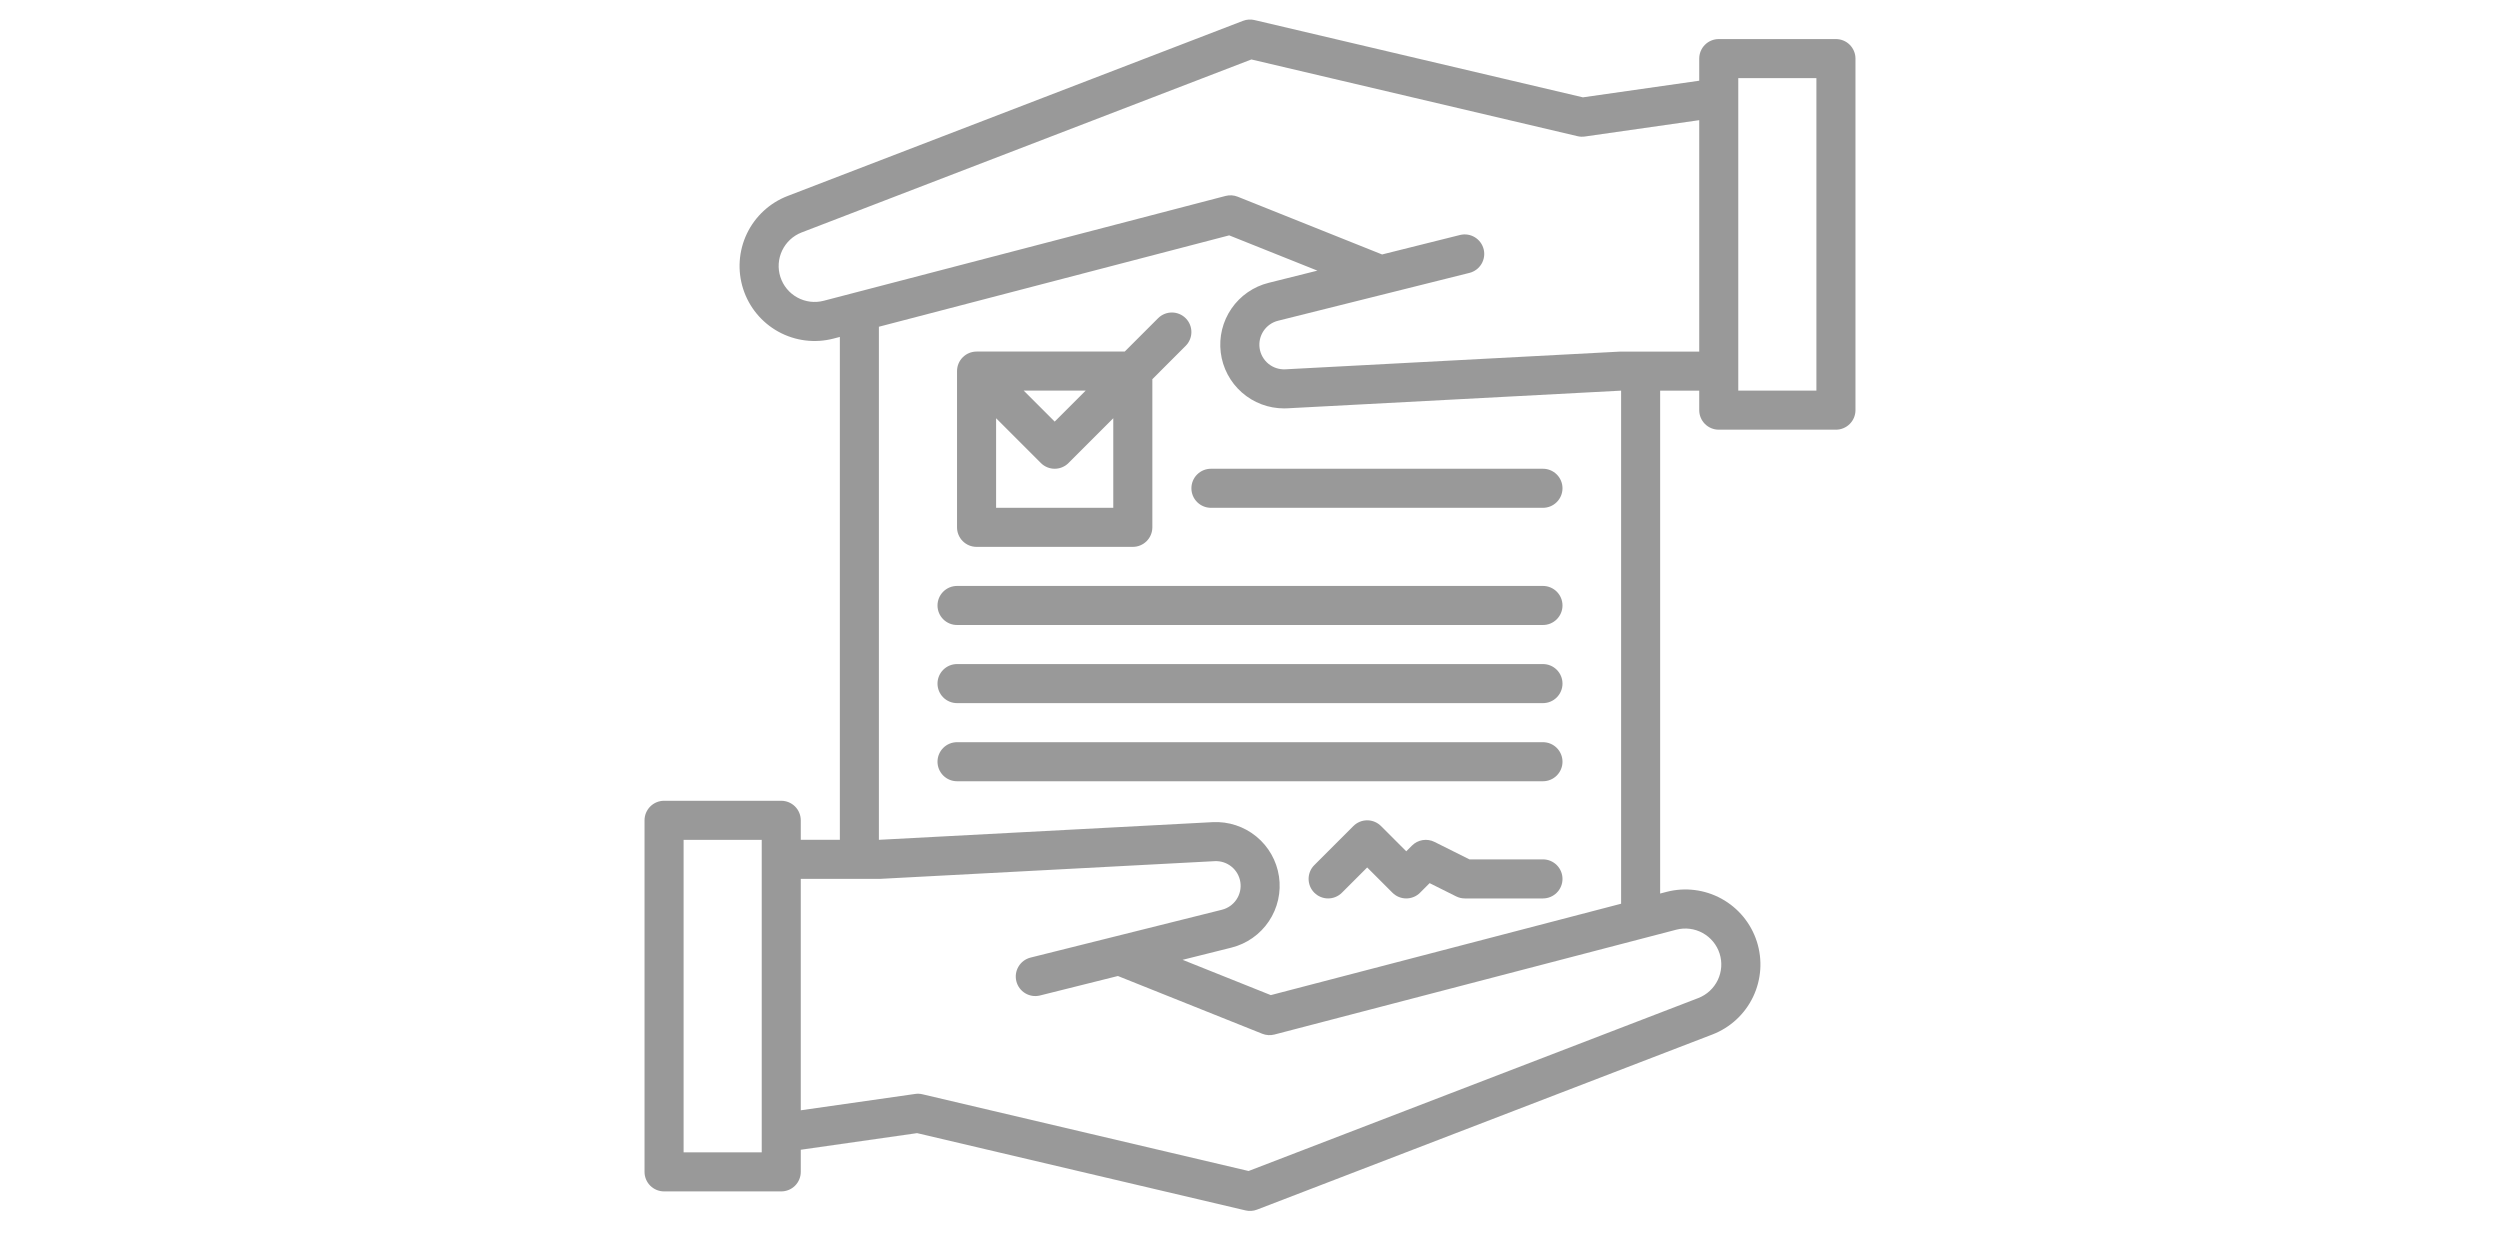 <svg width="200" height="100" viewBox="0 0 200 100" fill="none" xmlns="http://www.w3.org/2000/svg">
<g opacity="0.5">
<path d="M78.125 43.75H90.625C91.039 43.75 91.437 43.585 91.73 43.292C92.023 42.999 92.188 42.602 92.188 42.188V30.335L94.855 27.667C95.148 27.374 95.312 26.977 95.312 26.562C95.312 26.148 95.148 25.751 94.855 25.458C94.562 25.165 94.164 25 93.75 25C93.336 25 92.938 25.165 92.645 25.458L89.978 28.125H78.125C77.711 28.125 77.313 28.29 77.02 28.583C76.727 28.876 76.562 29.273 76.562 29.688V42.188C76.562 42.602 76.727 42.999 77.02 43.292C77.313 43.585 77.711 43.75 78.125 43.75ZM89.062 40.625H79.688V33.46L83.27 37.042C83.415 37.188 83.588 37.303 83.777 37.381C83.967 37.46 84.17 37.5 84.375 37.5C84.58 37.5 84.783 37.46 84.973 37.381C85.162 37.303 85.335 37.188 85.48 37.042L89.062 33.46V40.625ZM84.375 33.728L81.897 31.25H86.853L84.375 33.728Z" fill="#343434"/>
<path d="M96.875 40.625H123.438C123.852 40.625 124.249 40.46 124.542 40.167C124.835 39.874 125 39.477 125 39.062C125 38.648 124.835 38.251 124.542 37.958C124.249 37.665 123.852 37.5 123.438 37.5H96.875C96.461 37.5 96.063 37.665 95.77 37.958C95.477 38.251 95.312 38.648 95.312 39.062C95.312 39.477 95.477 39.874 95.77 40.167C96.063 40.46 96.461 40.625 96.875 40.625Z" fill="#343434"/>
<path d="M123.438 46.875H76.562C76.148 46.875 75.751 47.04 75.458 47.333C75.165 47.626 75 48.023 75 48.438C75 48.852 75.165 49.249 75.458 49.542C75.751 49.835 76.148 50 76.562 50H123.438C123.852 50 124.249 49.835 124.542 49.542C124.835 49.249 125 48.852 125 48.438C125 48.023 124.835 47.626 124.542 47.333C124.249 47.04 123.852 46.875 123.438 46.875Z" fill="#343434"/>
<path d="M123.438 53.125H76.562C76.148 53.125 75.751 53.29 75.458 53.583C75.165 53.876 75 54.273 75 54.688C75 55.102 75.165 55.499 75.458 55.792C75.751 56.085 76.148 56.25 76.562 56.25H123.438C123.852 56.25 124.249 56.085 124.542 55.792C124.835 55.499 125 55.102 125 54.688C125 54.273 124.835 53.876 124.542 53.583C124.249 53.29 123.852 53.125 123.438 53.125Z" fill="#343434"/>
<path d="M123.438 59.375H76.562C76.148 59.375 75.751 59.54 75.458 59.833C75.165 60.126 75 60.523 75 60.938C75 61.352 75.165 61.749 75.458 62.042C75.751 62.335 76.148 62.5 76.562 62.5H123.438C123.852 62.5 124.249 62.335 124.542 62.042C124.835 61.749 125 61.352 125 60.938C125 60.523 124.835 60.126 124.542 59.833C124.249 59.54 123.852 59.375 123.438 59.375Z" fill="#343434"/>
<path d="M123.438 68.75H117.556L114.761 67.353C114.468 67.206 114.136 67.155 113.812 67.208C113.488 67.26 113.19 67.414 112.958 67.646L112.5 68.103L110.48 66.083C110.335 65.938 110.163 65.823 109.973 65.744C109.783 65.665 109.58 65.625 109.375 65.625C109.17 65.625 108.967 65.665 108.777 65.744C108.588 65.823 108.415 65.938 108.27 66.083L105.145 69.208C104.852 69.501 104.687 69.898 104.688 70.313C104.688 70.727 104.852 71.124 105.145 71.417C105.438 71.71 105.836 71.875 106.25 71.875C106.664 71.875 107.062 71.71 107.355 71.417L109.375 69.397L111.395 71.417C111.54 71.562 111.713 71.678 111.902 71.756C112.092 71.835 112.295 71.875 112.5 71.875C112.705 71.875 112.908 71.835 113.098 71.756C113.288 71.678 113.46 71.562 113.605 71.417L114.371 70.651L116.489 71.71C116.706 71.819 116.945 71.875 117.188 71.875H123.438C123.852 71.875 124.249 71.71 124.542 71.417C124.835 71.124 125 70.727 125 70.313C125 69.898 124.835 69.501 124.542 69.208C124.249 68.915 123.852 68.75 123.438 68.75Z" fill="#343434"/>
<path d="M146.875 3.125H137.5C137.086 3.125 136.688 3.29 136.395 3.583C136.102 3.876 135.938 4.273 135.938 4.688V6.457L126.633 7.787L100.358 1.604C100.052 1.532 99.732 1.554 99.439 1.667L63.013 15.677C61.582 16.227 60.415 17.305 59.753 18.688C59.091 20.072 58.984 21.656 59.453 23.116C59.923 24.577 60.934 25.802 62.278 26.54C63.623 27.278 65.199 27.474 66.683 27.086L67.188 26.954V67.185L64.062 67.183V65.625C64.062 65.211 63.898 64.813 63.605 64.52C63.312 64.227 62.914 64.062 62.5 64.062H53.125C52.711 64.062 52.313 64.227 52.02 64.52C51.727 64.813 51.562 65.211 51.562 65.625V93.75C51.562 94.164 51.727 94.562 52.02 94.855C52.313 95.148 52.711 95.312 53.125 95.312H62.5C62.914 95.312 63.312 95.148 63.605 94.855C63.898 94.562 64.062 94.164 64.062 93.75V91.98L73.367 90.651L99.642 96.833C99.948 96.905 100.268 96.884 100.561 96.771L136.987 82.761C138.418 82.21 139.585 81.133 140.247 79.749C140.909 78.366 141.016 76.781 140.546 75.321C140.077 73.861 139.066 72.636 137.722 71.898C136.377 71.16 134.801 70.964 133.317 71.351L132.812 71.483V31.252L135.938 31.255V32.812C135.938 33.227 136.102 33.624 136.395 33.917C136.688 34.21 137.086 34.375 137.5 34.375H146.875C147.289 34.375 147.687 34.21 147.98 33.917C148.273 33.624 148.438 33.227 148.438 32.812V4.688C148.438 4.273 148.273 3.876 147.98 3.583C147.687 3.29 147.289 3.125 146.875 3.125V3.125ZM60.938 92.188H54.688V67.188H60.938V92.188ZM134.106 74.375C134.817 74.191 135.571 74.286 136.214 74.64C136.858 74.994 137.341 75.581 137.566 76.28C137.791 76.979 137.739 77.737 137.423 78.4C137.107 79.062 136.549 79.579 135.864 79.844L99.887 93.68L73.794 87.541C73.604 87.496 73.407 87.487 73.215 87.515L64.062 88.823V70.308L70.311 70.312C70.338 70.31 70.367 70.312 70.395 70.31L97.176 68.893C97.666 68.868 98.147 69.026 98.527 69.337C98.907 69.648 99.157 70.089 99.229 70.574C99.301 71.059 99.19 71.554 98.917 71.962C98.644 72.37 98.229 72.661 97.753 72.78L82.434 76.609C82.034 76.712 81.692 76.969 81.481 77.323C81.27 77.678 81.207 78.101 81.308 78.501C81.407 78.901 81.662 79.246 82.015 79.459C82.368 79.673 82.79 79.738 83.191 79.641L89.432 78.081L100.982 82.701C101.292 82.825 101.634 82.846 101.957 82.762L134.106 74.375ZM101.665 79.609L94.609 76.786L98.51 75.811C99.739 75.504 100.81 74.75 101.514 73.697C102.218 72.644 102.505 71.366 102.318 70.113C102.131 68.859 101.485 67.721 100.504 66.918C99.524 66.116 98.28 65.707 97.014 65.772L70.312 67.185V26.139L98.335 18.829L105.391 21.651L101.49 22.627C100.281 22.927 99.224 23.66 98.518 24.686C97.812 25.713 97.507 26.962 97.659 28.199C97.812 29.435 98.412 30.573 99.347 31.397C100.281 32.221 101.484 32.674 102.73 32.672C102.815 32.672 102.9 32.669 102.986 32.665L129.688 31.252V72.298L101.665 79.609ZM129.605 28.128L102.824 29.545C102.334 29.57 101.853 29.412 101.473 29.101C101.093 28.791 100.843 28.349 100.771 27.864C100.699 27.379 100.81 26.884 101.083 26.476C101.356 26.069 101.771 25.777 102.247 25.659L117.566 21.829C117.966 21.726 118.308 21.469 118.519 21.115C118.73 20.761 118.793 20.337 118.693 19.937C118.592 19.537 118.338 19.192 117.985 18.979C117.632 18.765 117.209 18.7 116.809 18.797L110.568 20.357L99.018 15.737C98.708 15.613 98.366 15.591 98.043 15.676L65.894 24.062C65.183 24.247 64.428 24.153 63.784 23.799C63.14 23.446 62.656 22.859 62.431 22.159C62.206 21.46 62.257 20.701 62.574 20.038C62.891 19.375 63.449 18.858 64.135 18.594L100.112 4.757L126.205 10.896C126.395 10.941 126.591 10.95 126.784 10.922L135.938 9.614V28.13C135.938 28.13 129.633 28.125 129.605 28.127V28.128ZM145.312 31.25H139.062V6.25H145.312V31.25Z" fill="#343434"/>
</g>
</svg>
